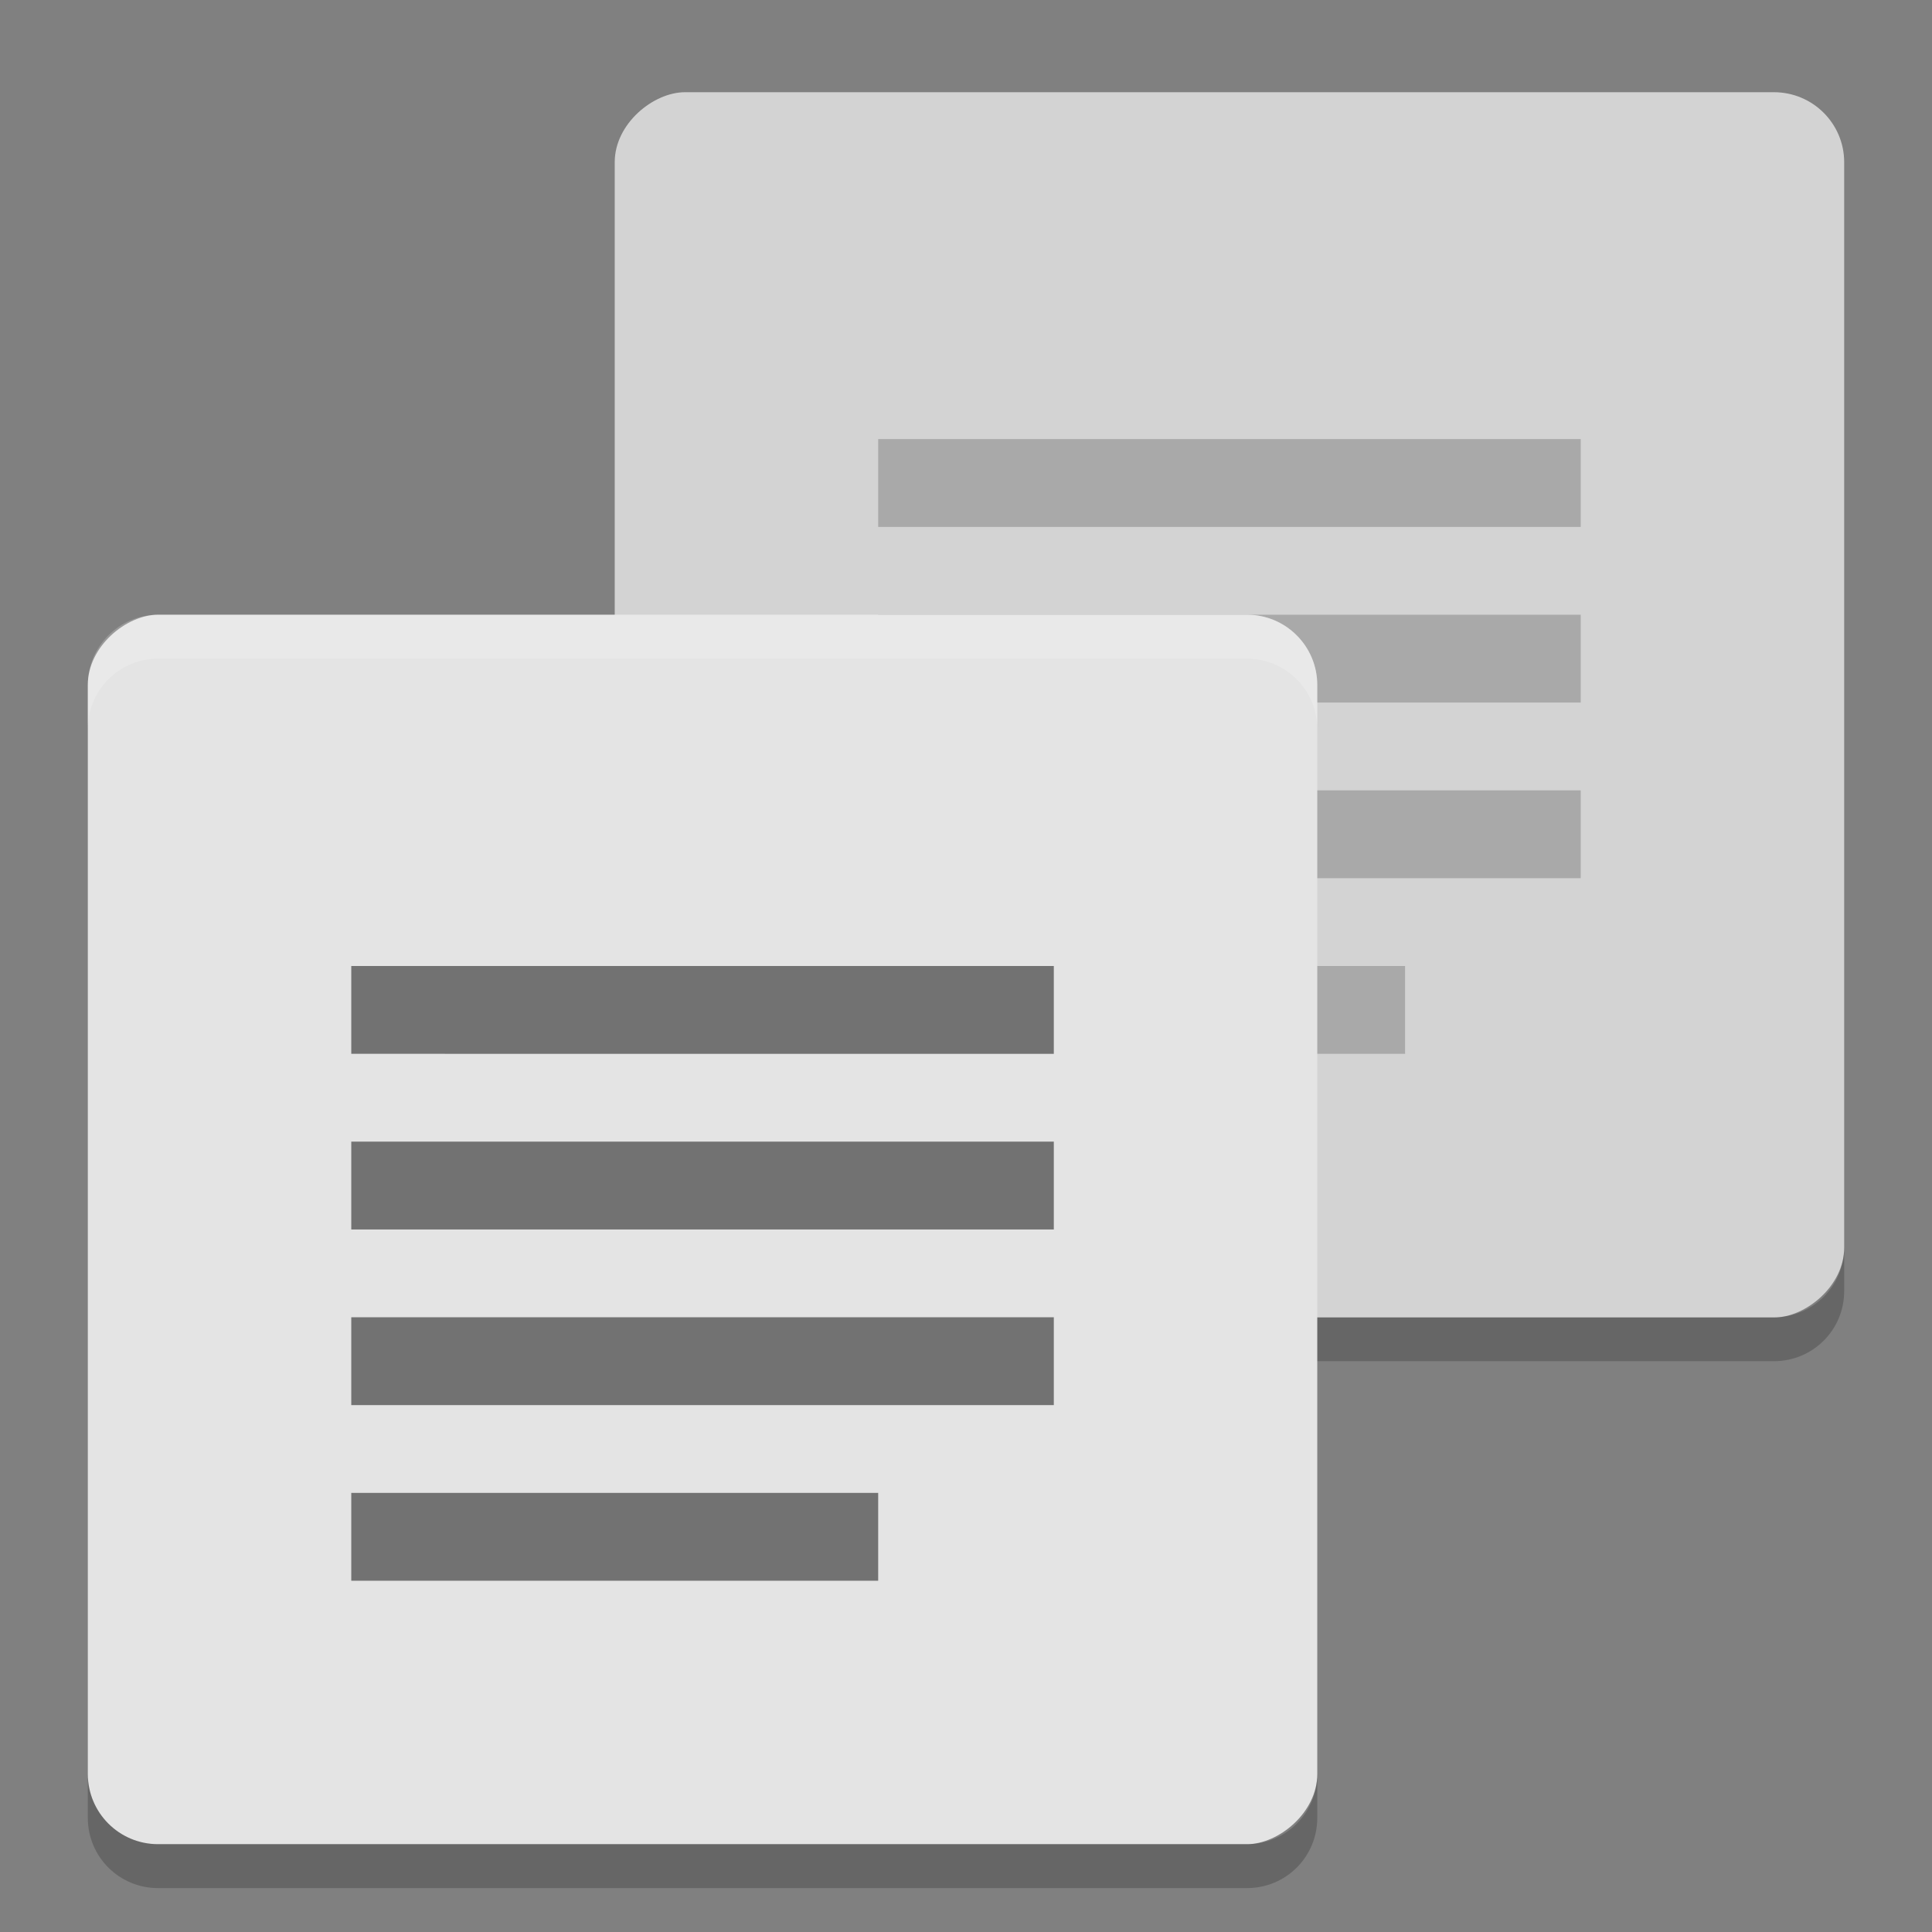 <svg xmlns="http://www.w3.org/2000/svg" width="22" height="22" version="1">
 <rect width="100%" height="100%" fill="#808080" stroke="none"/>
 <rect style="fill:#d3d3d3" width="13.953" height="14" x="1.05" y="-21" rx=".797" ry=".8" transform="matrix(0,1,-1,0,0,0)"/>
 <path style="opacity:0.2" d="m 10,12 0,-1 6,0 0,1 z m 0,-2 0,-1 8,0 L 18,10 Z m 0,-2 0,-1 8,0 L 18,8 Z m 0,-2 0,-1 8,0 L 18,6 Z"/>
 <path style="opacity:0.2" d="m 7,14.203 0,0.499 c 0,0.442 0.356,0.798 0.8,0.798 l 12.4,0 c 0.444,0 0.8,-0.356 0.8,-0.798 l 0,-0.499 c 0,0.442 -0.356,0.797 -0.8,0.797 l -12.4,0 c -0.444,0 -0.8,-0.355 -0.8,-0.797 z"/>
 <rect style="fill:#e4e4e4" width="14" height="14" x="7" y="-15" rx=".8" ry=".8" transform="matrix(0,1,-1,0,0,0)"/>
 <path style="opacity:0.2" d="m 1,20.2 0,0.5 c 0,0.444 0.357,0.8 0.8,0.8 l 12.4,0 c 0.444,0 0.8,-0.356 0.8,-0.8 l 0,-0.5 C 15,20.644 14.643,21 14.2,21 L 1.8,21 C 1.357,21 1,20.644 1,20.2 Z"/>
 <path style="opacity:0.5" d="m 4,18 0,-1 6,0 0,1 z m 0,-2 0,-1 8,0 L 12,16 Z m 0,-2 0,-1 8,0 L 12,14 Z m 0,-2 0,-1 8,0 L 12,12 Z"/>
 <path style="opacity:0.2;fill:#ffffff" d="M 1.801,7 C 1.358,7 1,7.358 1,7.801 l 0,0.5 C 1,7.858 1.358,7.5 1.801,7.5 l 12.398,0 c 0.443,0 0.801,0.358 0.801,0.801 l 0,-0.5 C 15,7.358 14.642,7 14.199,7 L 1.801,7 Z"/>
</svg>
